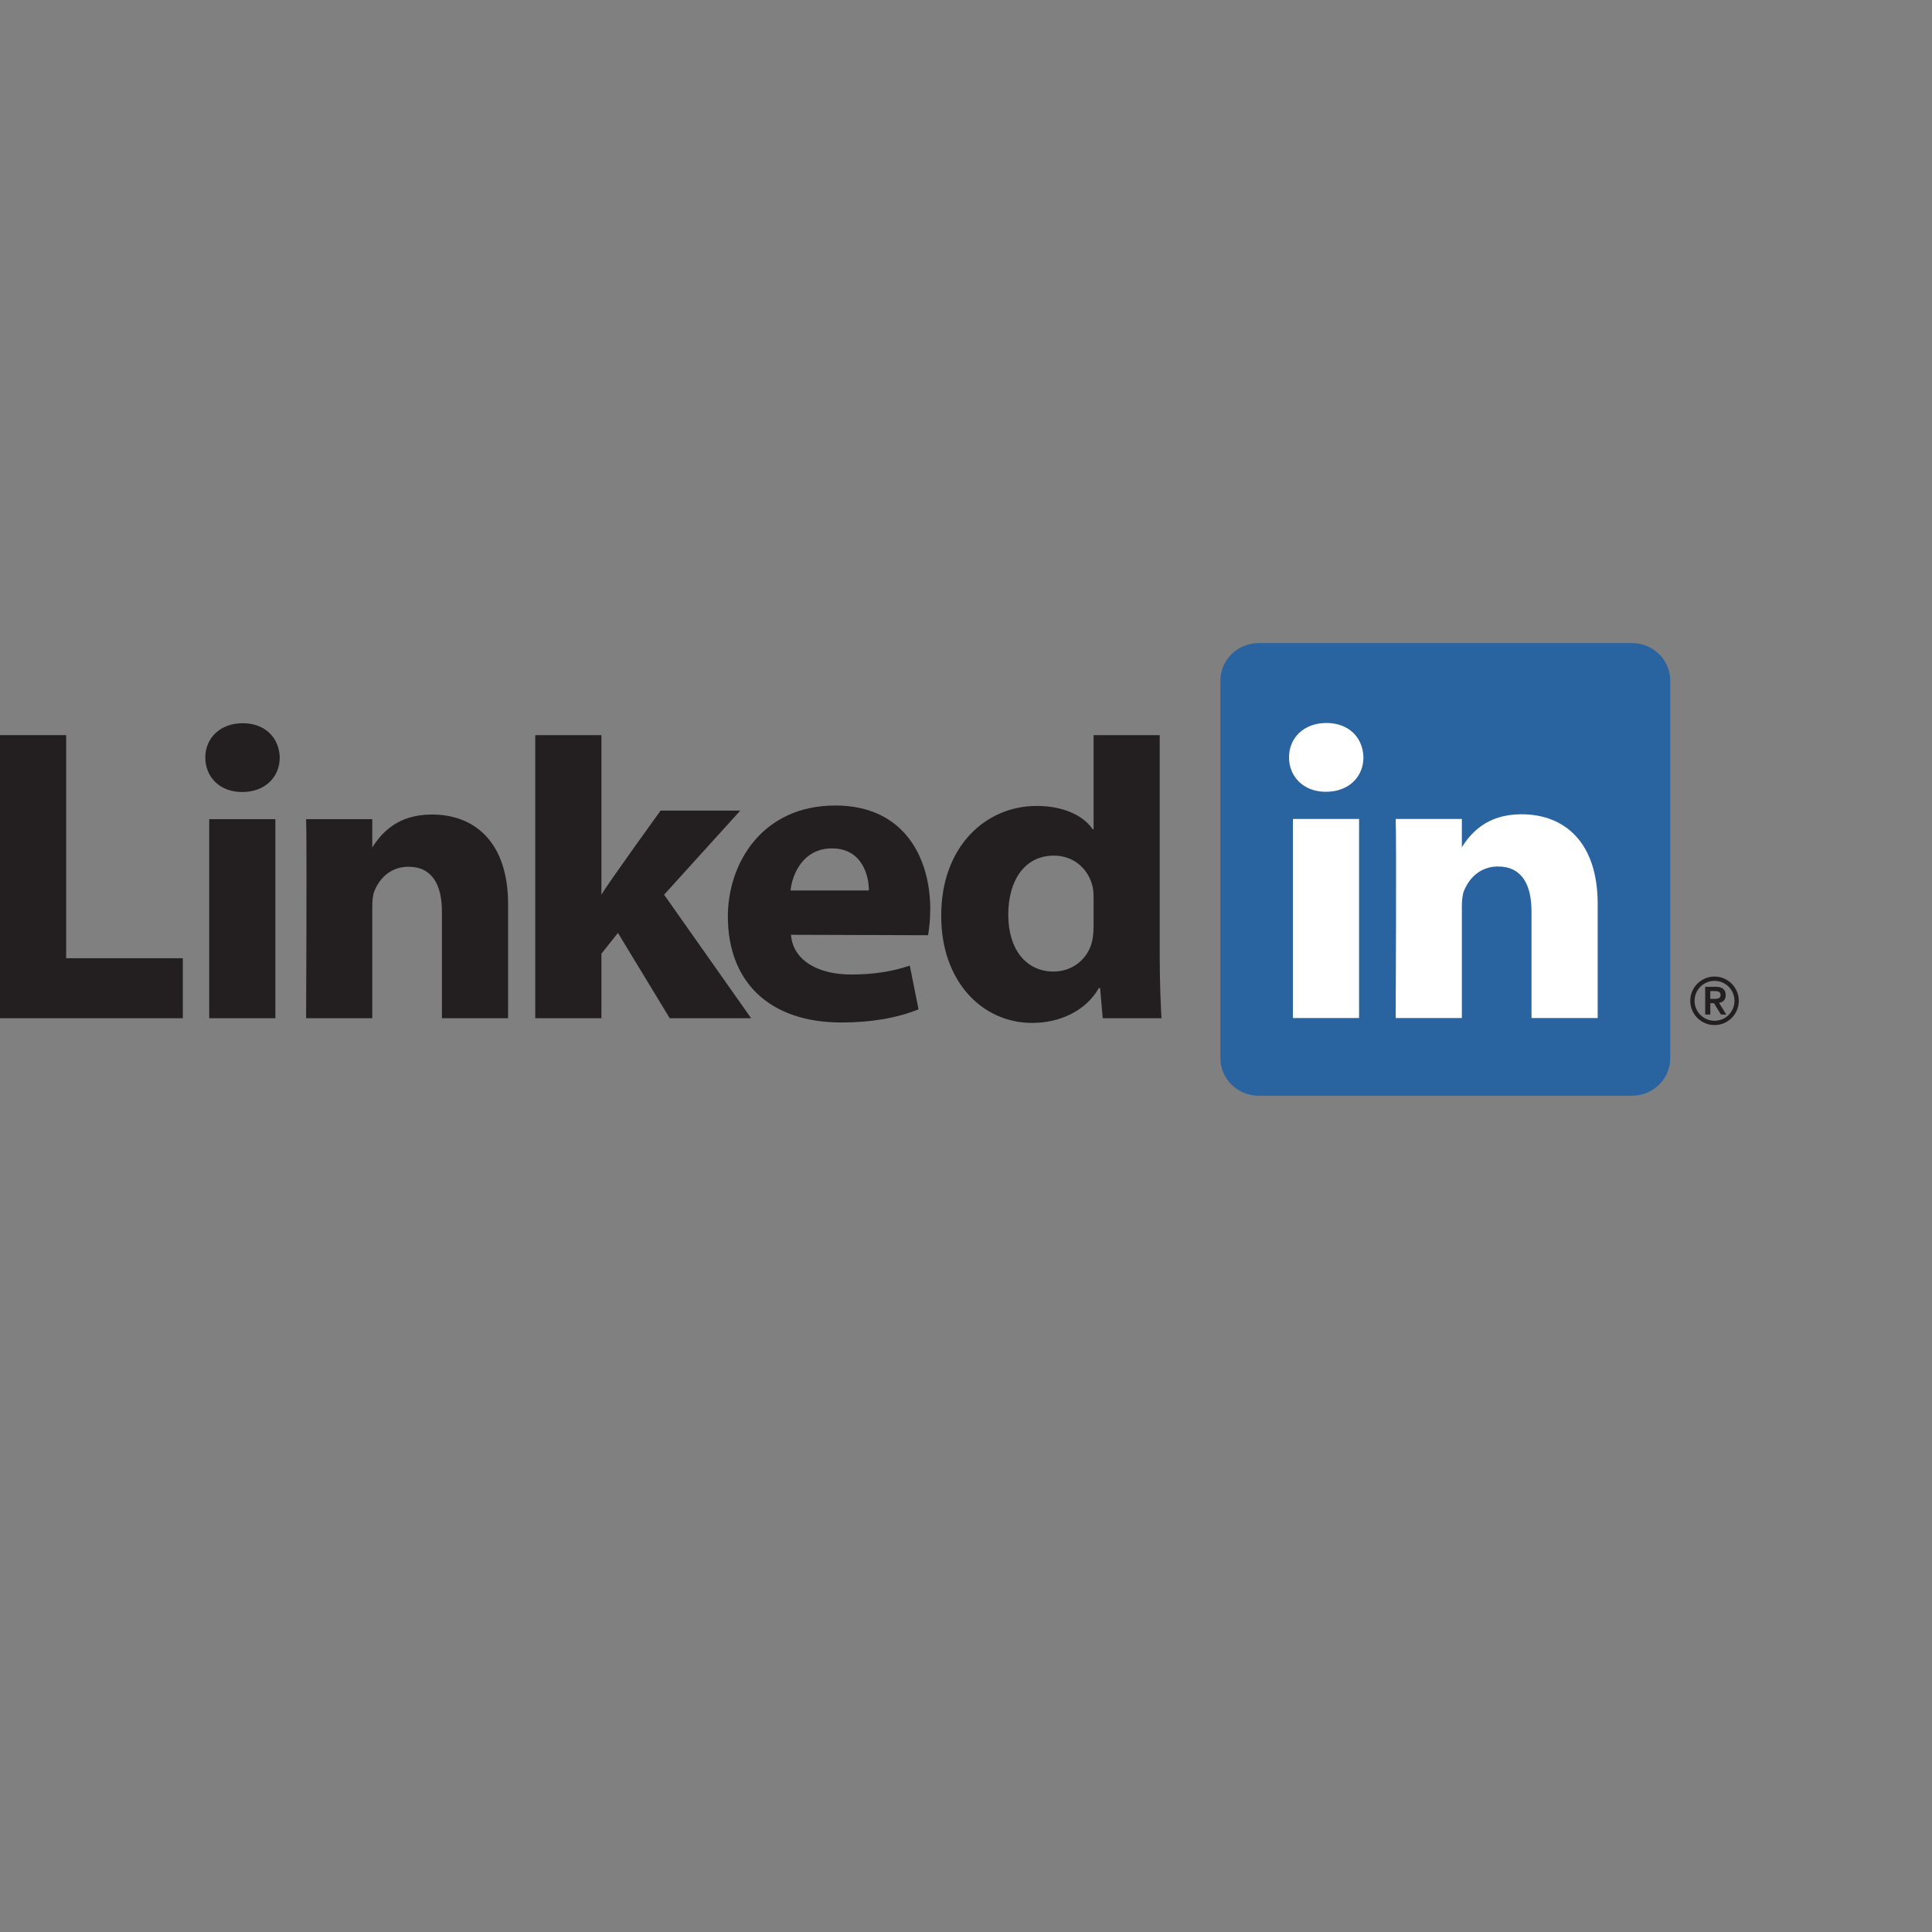 <?xml version="1.0" encoding="UTF-8" standalone="no"?>

<svg
   xmlns:svg="http://www.w3.org/2000/svg"
   xmlns="http://www.w3.org/2000/svg"
   preserveAspectRatio="xMinYMin meet"
   viewBox="0 0 250 250"
   version="1.1"
   width="225"
   height="225"
   id="svg2"
   xml:space="preserve"><rect x="0" y="0" width="250" height="250" fill="#808080" stroke="none"/><defs
     id="defs6" /><g
     transform="matrix(1.25,0,0,-1.25,0,225)"
     id="g12"><g
       id="g14" /><g
       id="g16"><path
         d="m 126.946,109.548 c 0,1.806 1.499,3.27 3.35,3.27 l 38.647,0 c 1.851,0 3.352,-1.464 3.352,-3.27 l 0,-39.097 c 0,-1.806 -1.501,-3.269 -3.352,-3.269 l -38.647,0 c -1.851,0 -3.35,1.463 -3.35,3.269 l 0,39.097 0,0 z"
         id="path18"
         style="fill:#2963a0;fill-opacity:1;fill-rule:nonzero;stroke:none" /></g><g
       id="g20"><path
         d="m 168.943,66.572 -38.647,0 c -2.183,0 -3.96,1.739 -3.96,3.879 l 0,39.097 c 0,2.139 1.777,3.88 3.96,3.88 l 38.647,0 c 2.184,0 3.961,-1.741 3.961,-3.88 l 0,-39.097 c 0,-2.14 -1.777,-3.879 -3.961,-3.879 l 0,0 z m -38.647,45.636 c -1.511,0 -2.74,-1.193 -2.74,-2.66 l 0,-39.097 c 0,-1.467 1.229,-2.66 2.74,-2.66 l 38.647,0 c 1.511,0 2.742,1.193 2.742,2.66 l 0,39.097 c 0,1.467 -1.231,2.66 -2.742,2.66 l -38.647,0 0,0 z"
         id="path22"
         style="fill:#2963a0;fill-opacity:1;fill-rule:nonzero;stroke:none" /></g><g
       id="g24"><path
         d="m 0,74.592 18.926,0 0,6.213 -12.077,0 0,23.095 -6.849,0 0,-29.308 0,0 z"
         id="path26"
         style="fill:#231f20;fill-opacity:1;fill-rule:nonzero;stroke:none" /></g><g
       id="g28"><path
         d="m 28.507,74.592 0,20.606 -6.849,0 0,-20.606 6.849,0 0,0 z m -3.424,23.419 c 2.388,0 3.875,1.583 3.875,3.562 -0.045,2.021 -1.487,3.559 -3.83,3.559 -2.343,0 -3.875,-1.538 -3.875,-3.559 0,-1.979 1.486,-3.562 3.785,-3.562 l 0.045,0 0,0 z"
         id="path30"
         style="fill:#231f20;fill-opacity:1;fill-rule:evenodd;stroke:none" /></g><g
       id="g32"><path
         d="m 31.688,74.592 6.849,0 0,11.508 c 0,0.615 0.045,1.231 0.226,1.67 0.494,1.23 1.622,2.505 3.513,2.505 2.479,0 3.471,-1.89 3.471,-4.659 l 0,-11.024 6.849,0 0,11.816 c 0,6.329 -3.38,9.274 -7.886,9.274 -3.695,0 -5.317,-2.066 -6.218,-3.473 l 0.045,0 0,2.989 -6.849,0 c 0.089,-1.933 0,-20.606 0,-20.606 l 0,0 z"
         id="path34"
         style="fill:#231f20;fill-opacity:1;fill-rule:evenodd;stroke:none" /></g><g
       id="g36"><path
         d="m 62.258,103.9 -6.85,0 0,-29.308 6.85,0 0,6.68 1.712,2.155 5.362,-8.835 8.427,0 -9.012,12.791 7.885,8.703 -8.246,0 c 0,0 -5.632,-7.787 -6.128,-8.71 l 0,16.524 0,0 z"
         id="path38"
         style="fill:#231f20;fill-opacity:1;fill-rule:nonzero;stroke:none" /></g><g
       id="g40"><path
         d="m 96.075,83.186 c 0.091,0.53 0.226,1.544 0.226,2.693 0,5.327 -2.704,10.735 -9.823,10.735 -7.616,0 -11.13,-6.023 -11.13,-11.485 0,-6.757 4.28,-10.977 11.76,-10.977 2.974,0 5.723,0.44 7.976,1.363 l -0.901,4.523 c -1.847,-0.613 -3.74,-0.919 -6.083,-0.919 -3.2,0 -5.993,1.313 -6.218,4.112 l 14.193,-0.045 0,0 z M 81.837,87.82 c 0.18,1.759 1.352,4.354 4.28,4.354 3.109,0 3.83,-2.771 3.83,-4.354 l -8.11,0 0,0 z"
         id="path42"
         style="fill:#231f20;fill-opacity:1;fill-rule:evenodd;stroke:none" /></g><g
       id="g44"><path
         d="m 113.208,103.9 0,-9.747 -0.091,0 c -0.99,1.45 -3.064,2.417 -5.811,2.417 -5.273,0 -9.914,-4.22 -9.87,-11.428 0,-6.683 4.191,-11.034 9.417,-11.034 2.839,0 5.544,1.231 6.896,3.604 l 0.134,0 0.27,-3.12 6.084,0 c -0.09,1.451 -0.181,3.955 -0.181,6.417 l 0,22.891 -6.848,0 0,0 z m 0,-19.77 c 0,-0.527 -0.045,-1.056 -0.136,-1.494 -0.405,-1.89 -2.027,-3.21 -4.009,-3.21 -2.839,0 -4.688,2.287 -4.688,5.89 0,3.386 1.578,6.11 4.732,6.11 2.118,0 3.606,-1.449 4.01,-3.252 0.091,-0.396 0.091,-0.836 0.091,-1.231 l 0,-2.813 0,0 z"
         id="path46"
         style="fill:#231f20;fill-opacity:1;fill-rule:evenodd;stroke:none" /></g><g
       id="g48"><path
         d="m 140.691,74.616 0,20.607 -6.848,0 0,-20.607 6.848,0 0,0 z m -3.423,23.42 c 2.387,0 3.875,1.584 3.875,3.561 -0.045,2.021 -1.488,3.56 -3.83,3.56 -2.343,0 -3.874,-1.539 -3.874,-3.56 0,-1.977 1.486,-3.561 3.785,-3.561 l 0.044,0 0,0 z"
         id="path50"
         style="fill:#ffffff;fill-opacity:1;fill-rule:evenodd;stroke:none" /></g><g
       id="g52"><path
         d="m 144.482,74.616 6.85,0 0,11.508 c 0,0.616 0.044,1.231 0.225,1.671 0.496,1.231 1.622,2.506 3.514,2.506 2.479,0 3.47,-1.891 3.47,-4.66 l 0,-11.025 6.85,0 0,11.816 c 0,6.33 -3.379,9.275 -7.886,9.275 -3.696,0 -5.319,-2.066 -6.219,-3.473 l 0.046,0 0,2.989 -6.85,0 c 0.089,-1.933 0,-20.607 0,-20.607 l 0,0 z"
         id="path54"
         style="fill:#ffffff;fill-opacity:1;fill-rule:evenodd;stroke:none" /></g><g
       id="g56"><path
         d="m 176.522,74.977 0.527,0 0,1.175 0.385,0 0.715,-1.175 0.554,0 -0.75,1.216 c 0.392,0.047 0.69,0.29 0.69,0.79 0,0.554 -0.325,0.864 -1.014,0.864 l -1.107,0 0,-2.87 0,0 z m 0.527,2.424 0.385,0 c 0.324,0.007 0.681,-0.012 0.681,-0.397 0,-0.386 -0.357,-0.406 -0.681,-0.406 l -0.385,0 0,0.803 0,0 z m -2.073,-1.006 c 0,-1.384 1.127,-2.511 2.511,-2.511 1.385,0 2.513,1.127 2.513,2.511 0,1.385 -1.128,2.513 -2.513,2.513 -1.384,0 -2.511,-1.128 -2.511,-2.513 l 0,0 z m 0.445,0 c 0,1.142 0.926,2.067 2.066,2.067 1.142,0 2.067,-0.925 2.067,-2.067 0,-1.141 -0.925,-2.066 -2.067,-2.066 -1.14,0 -2.066,0.925 -2.066,2.066 l 0,0 z"
         id="path58"
         style="fill:#231f20;fill-opacity:1;fill-rule:evenodd;stroke:none" /></g></g></svg>
